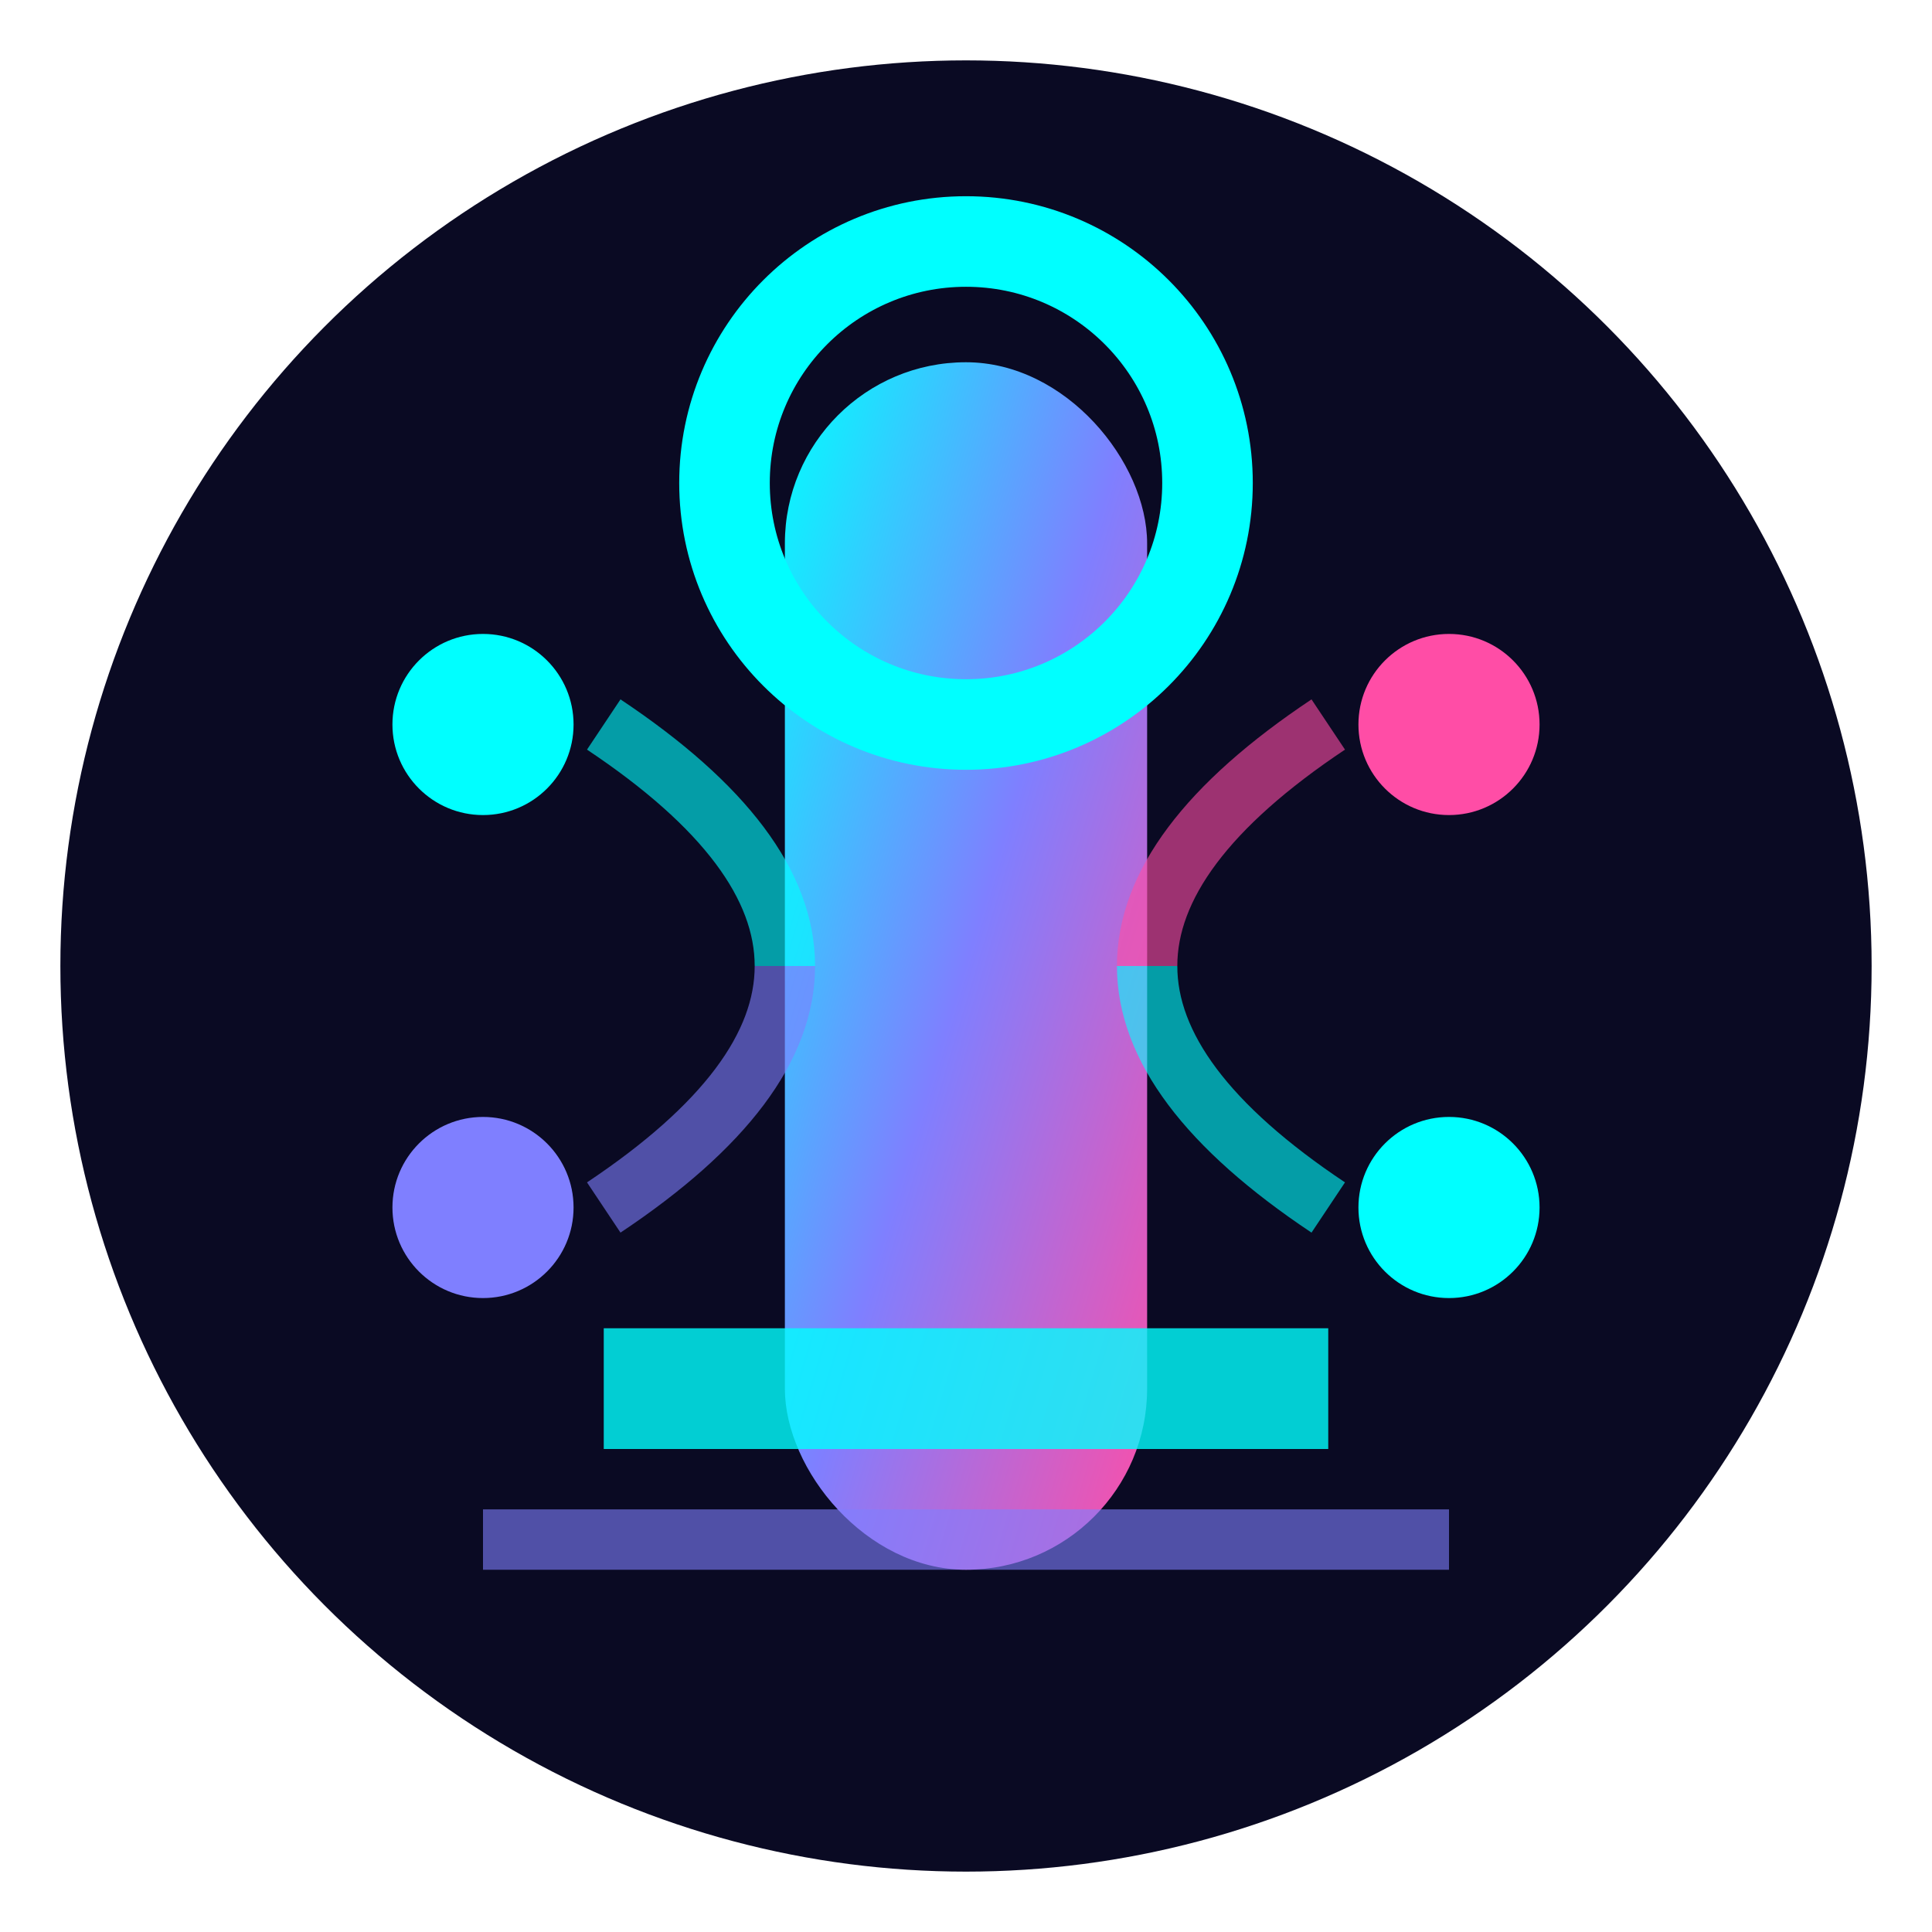 <svg width="32" height="32" viewBox="0 0 32 32" xmlns="http://www.w3.org/2000/svg">
  <defs>
    <linearGradient id="logoGradient" x1="0%" y1="0%" x2="100%" y2="100%">
      <stop offset="0%" style="stop-color:#00FFFF;stop-opacity:1" />
      <stop offset="50%" style="stop-color:#7F7FFF;stop-opacity:1" />
      <stop offset="100%" style="stop-color:#FF4DA6;stop-opacity:1" />
    </linearGradient>
    <filter id="logoGlow">
      <feGaussianBlur stdDeviation="1" result="coloredBlur"/>
      <feMerge>
        <feMergeNode in="coloredBlur"/>
        <feMergeNode in="SourceGraphic"/>
      </feMerge>
    </filter>
  </defs>
  
  <!-- Background circle -->
  <circle cx="16" cy="16" r="15" fill="#0a0a23"/>
  
  <!-- Main logo shape - stylized "I" for Insight -->
  <g filter="url(#logoGlow)">
    <!-- Central pillar -->
    <rect x="13" y="6" width="6" height="20" fill="url(#logoGradient)" rx="3"/>
    
    <!-- Top accent -->
    <circle cx="16" cy="8" r="4" fill="none" stroke="#00FFFF" stroke-width="1.5"/>
    
    <!-- Bottom tech pattern -->
    <rect x="10" y="22" width="12" height="2" fill="#00FFFF" opacity="0.8"/>
    <rect x="8" y="25" width="16" height="1" fill="#7F7FFF" opacity="0.6"/>
    
    <!-- Side elements representing data/connections -->
    <circle cx="8" cy="12" r="1.5" fill="#00FFFF"/>
    <circle cx="24" cy="12" r="1.5" fill="#FF4DA6"/>
    <circle cx="8" cy="20" r="1.5" fill="#7F7FFF"/>
    <circle cx="24" cy="20" r="1.5" fill="#00FFFF"/>
    
    <!-- Connection lines -->
    <path d="M10 12 Q13 14 13 16" stroke="#00FFFF" stroke-width="1" fill="none" opacity="0.6"/>
    <path d="M22 12 Q19 14 19 16" stroke="#FF4DA6" stroke-width="1" fill="none" opacity="0.6"/>
    <path d="M10 20 Q13 18 13 16" stroke="#7F7FFF" stroke-width="1" fill="none" opacity="0.6"/>
    <path d="M22 20 Q19 18 19 16" stroke="#00FFFF" stroke-width="1" fill="none" opacity="0.6"/>
  </g>
</svg>